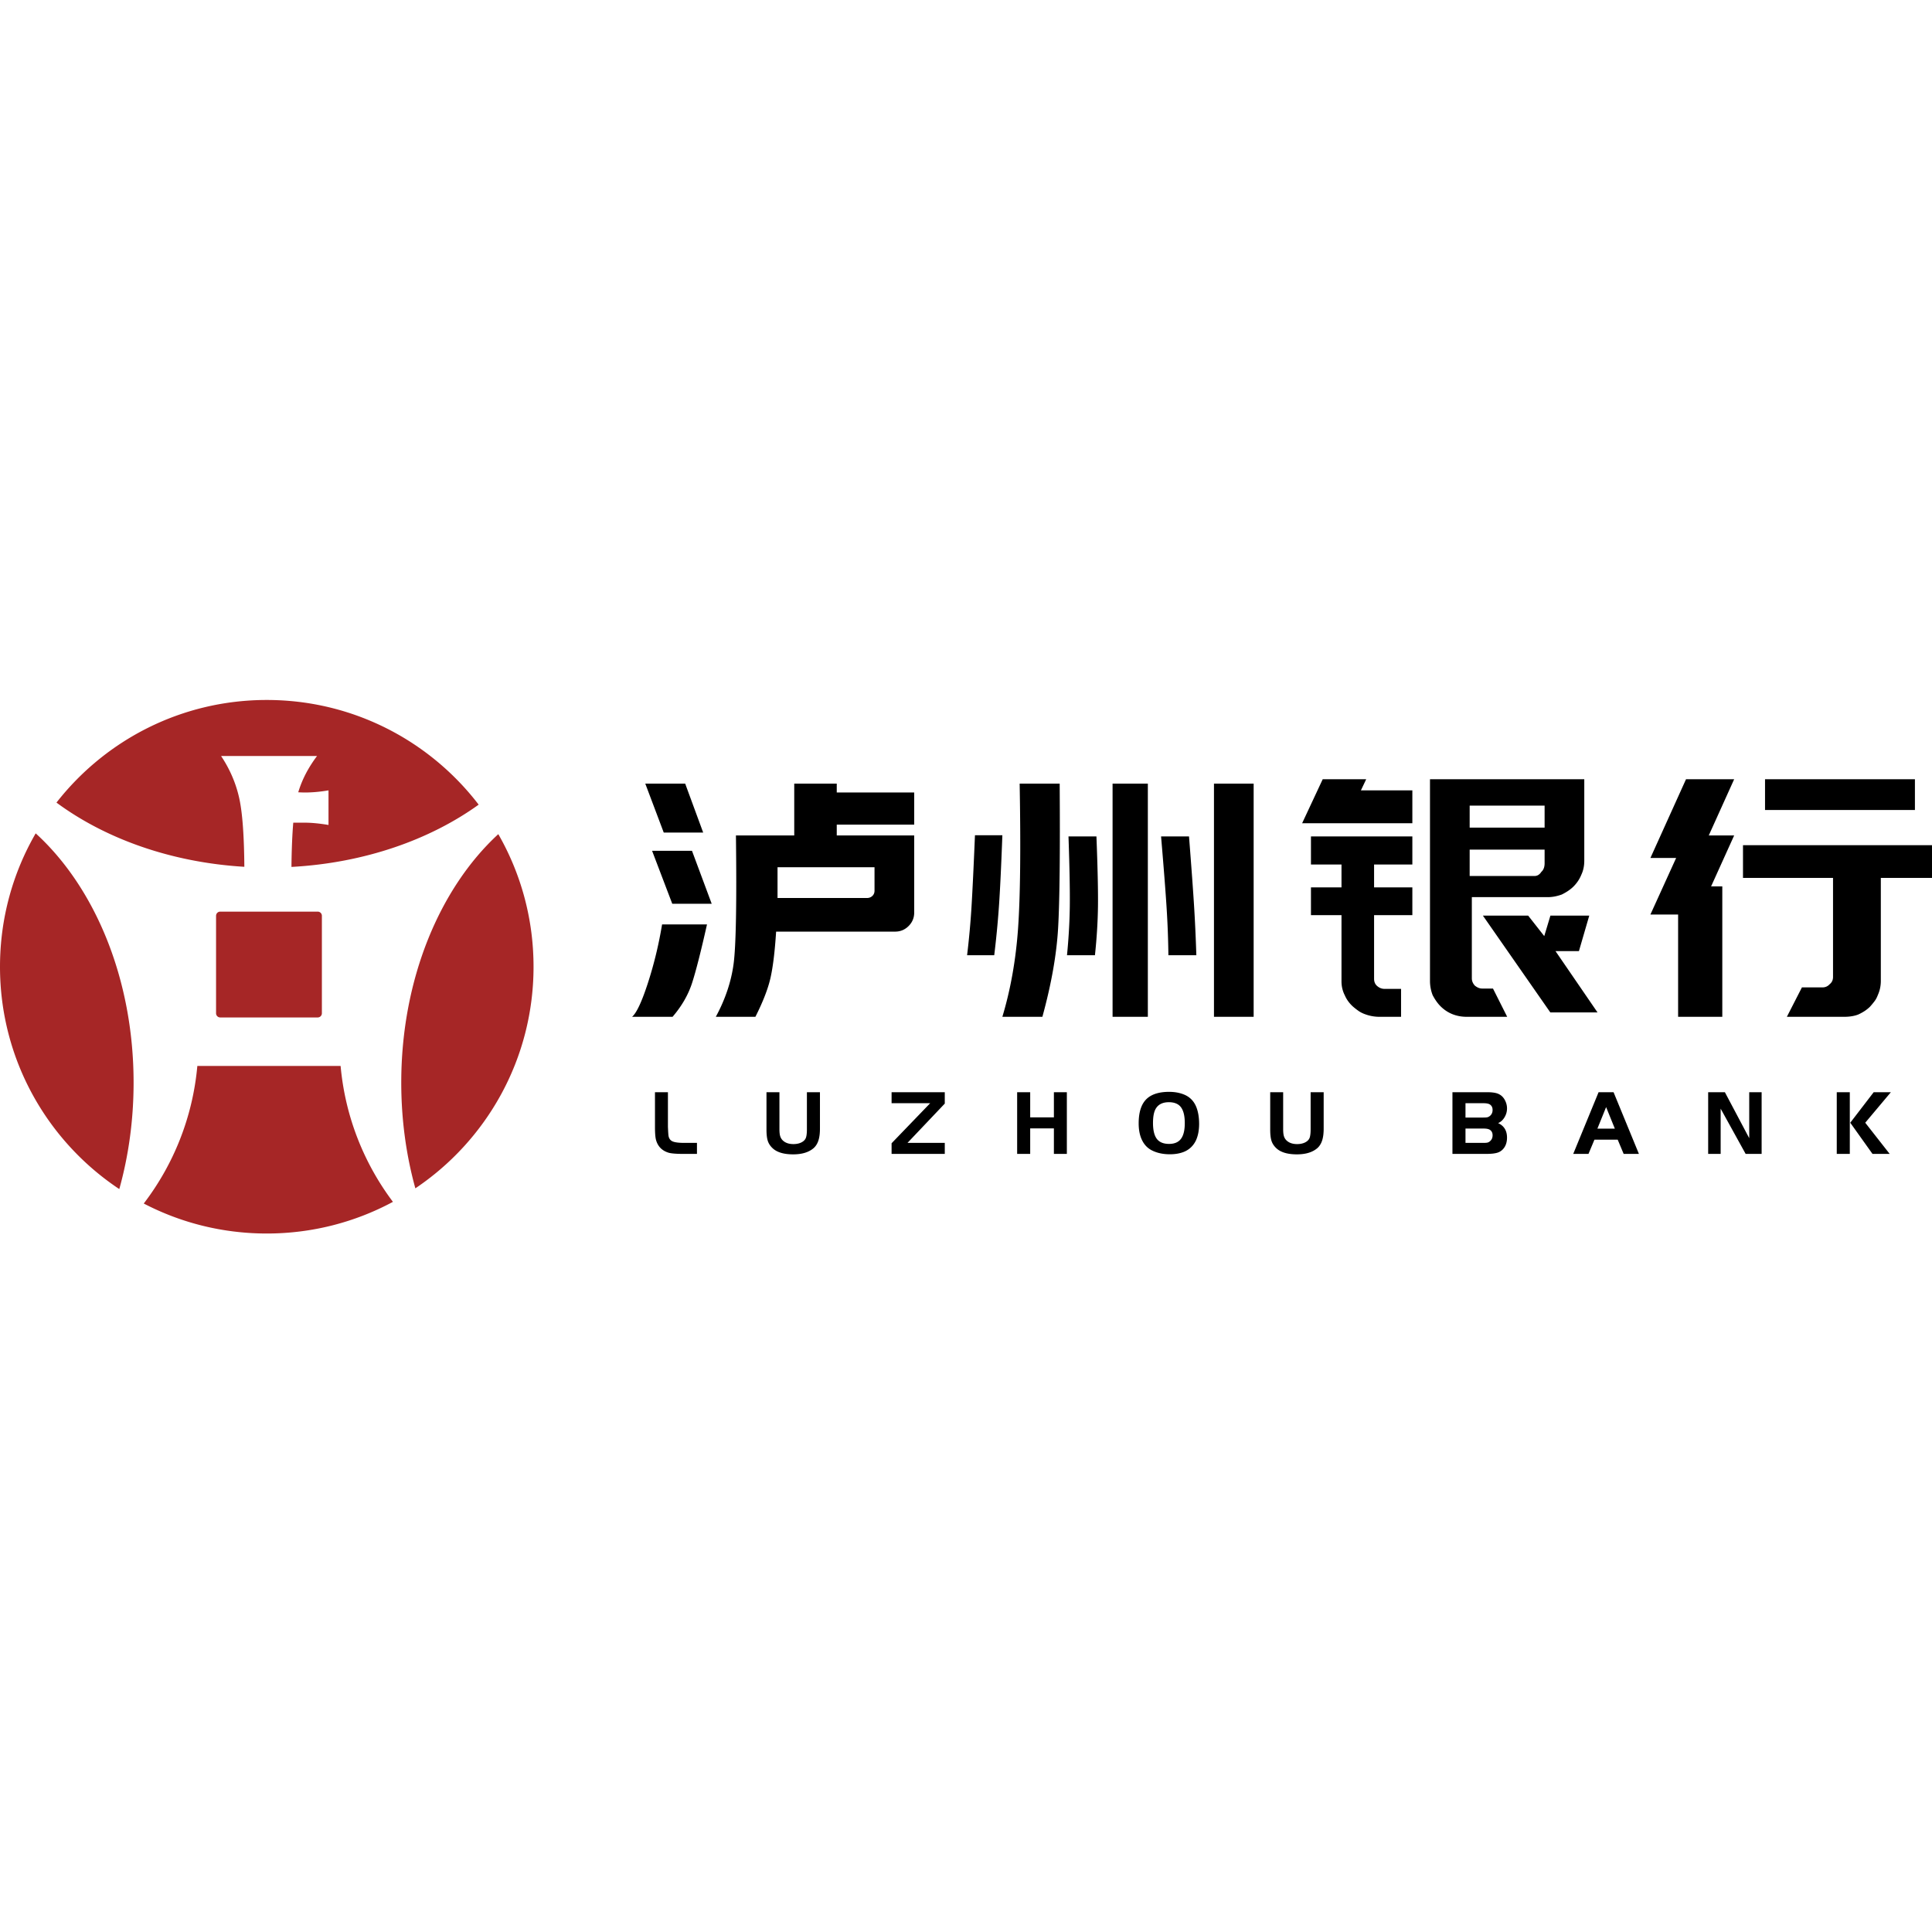 <svg viewBox="0 0 1024 1024" version="1.1" xmlns="http://www.w3.org/2000/svg"><path d="M347.151 578.892h6.865v18.383l0.098 2.06c0.065 1.198 0.13 2.047 0.195 2.548 0.227 1.504 0.94 2.525 2.142 3.064 1.201 0.54 3.31 0.81 6.33 0.81h6.622v5.833h-7.353l-1.43-0.012c-2.742-0.048-4.781-0.24-6.117-0.576-3.57-1.046-5.843-3.334-6.816-6.864-0.33-1.267-0.507-3.313-0.533-6.14l-0.003-19.106z m65.967 0V598.5c0 1.569 0.13 2.786 0.39 3.652 0.26 0.866 0.698 1.61 1.314 2.23 1.364 1.34 3.263 2.01 5.697 2.01 1.558 0 2.914-0.27 4.066-0.808 1.152-0.54 1.956-1.267 2.41-2.182 0.455-0.915 0.682-2.55 0.682-4.902v-19.61h6.914v19.267c0 2.549-0.268 4.649-0.804 6.3-0.535 1.65-1.355 2.981-2.458 3.994-2.565 2.255-6.2 3.383-10.907 3.383-5.032 0-8.7-1.111-11.004-3.334-1.201-1.143-2.03-2.426-2.484-3.848-0.454-1.421-0.681-3.423-0.681-6.005v-19.756h6.865z m79.893 5.834h-20.45v-5.834h28.192v6.03l-19.769 20.834h19.769v5.834H472.56v-5.638l20.45-21.226z m72.443-5.834v32.698h-6.865v-13.53h-12.563v13.53h-6.914v-32.698h6.914v13.334h12.563v-13.334h6.865z m54.087-0.196c3.246 0 6.102 0.555 8.57 1.667 2.888 1.34 4.917 3.578 6.086 6.716 0.909 2.45 1.363 5.327 1.363 8.628 0 3.333-0.552 6.225-1.656 8.677-1.395 2.908-3.538 4.95-6.427 6.127-2.142 0.85-4.61 1.275-7.4 1.275-3.669 0-6.85-0.686-9.544-2.059-2.272-1.144-4.009-2.941-5.21-5.392-1.201-2.452-1.802-5.426-1.802-8.923 0-6.242 1.542-10.686 4.626-13.334 2.597-2.222 6.395-3.35 11.394-3.382z m0.048 5.49c-3.18 0-5.453 1.046-6.816 3.138-1.104 1.634-1.656 4.265-1.656 7.892 0 3.824 0.682 6.635 2.045 8.432 1.364 1.765 3.522 2.647 6.476 2.647 2.857 0 4.958-0.898 6.306-2.696 1.347-1.797 2.02-4.575 2.02-8.334 0-3.431-0.552-6.046-1.655-7.843-1.266-2.125-3.506-3.203-6.72-3.236z m60.514-5.294V598.5c0 1.569 0.13 2.786 0.39 3.652 0.26 0.866 0.698 1.61 1.314 2.23 1.364 1.34 3.263 2.01 5.697 2.01 1.558 0 2.914-0.27 4.066-0.808 1.152-0.54 1.956-1.267 2.41-2.182 0.455-0.915 0.682-2.55 0.682-4.902v-19.61h6.914v19.267c0 2.549-0.268 4.649-0.804 6.3-0.535 1.65-1.355 2.981-2.458 3.994-2.565 2.255-6.2 3.383-10.907 3.383-5.032 0-8.7-1.111-11.004-3.334-1.201-1.143-2.03-2.426-2.484-3.848-0.454-1.421-0.681-3.423-0.681-6.005v-19.756h6.865z m89.724 32.698v-32.698h18.356c2.89 0 4.983 0.343 6.282 1.03 1.525 0.751 2.678 2.01 3.457 3.774a8.994 8.994 0 0 1 0.827 3.775c0 1.7-0.446 3.284-1.339 4.755-0.892 1.47-2.02 2.484-3.384 3.04 3.15 1.437 4.723 4.003 4.723 7.696 0 2.124-0.503 3.905-1.509 5.343-0.876 1.242-1.996 2.1-3.36 2.574-1.363 0.474-3.392 0.71-6.086 0.71h-17.967z m6.914-19.266h9.397l0.793-0.012c0.603-0.02 1.061-0.065 1.374-0.135 0.438-0.098 0.869-0.31 1.29-0.637 1.007-0.785 1.51-1.863 1.51-3.236 0-1.307-0.47-2.271-1.412-2.892-0.682-0.458-1.818-0.686-3.408-0.686h-9.544v7.598z m0 13.432h9.397l0.795-0.012c0.607-0.02 1.072-0.065 1.397-0.135a2.91 2.91 0 0 0 1.266-0.637c1.006-0.785 1.509-1.863 1.509-3.236 0-1.307-0.47-2.271-1.412-2.892-0.682-0.458-1.818-0.686-3.408-0.686h-9.544v7.598z m57.106 5.834l13.438-32.698h7.937l13.439 32.698h-8.083l-3.165-7.55h-12.319l-3.165 7.55h-8.082z m17.43-24.806l-4.625 11.423h9.252l-4.626-11.423z m60.71 0.834v23.972h-6.622v-32.698h8.861l12.903 24.364v-24.364h6.574v32.698h-8.473l-13.243-23.972z m68.45-8.726v32.698h-6.914v-32.698h6.914z m0.243 16.177l12.417-16.177h9.105l-13.585 16.177 12.952 16.52h-9.105l-11.784-16.52zM443.496 420.03h41.046v17.045h-41.046v5.74h41.046v40.874c0 2.783-0.99 5.16-2.97 7.132-1.979 1.971-4.366 2.957-7.16 2.957h-63.054c-0.68 10.605-1.679 18.797-2.993 24.575-1.314 5.778-3.978 12.637-7.99 20.577h-20.98c5.027-9.284 8.171-18.653 9.432-28.107 1.26-9.453 1.673-32.123 1.236-68.008h30.902v-27.482h22.531v4.696z m20.017 39.611h-51.405v16.324h47.328c1.181 0 2.156-0.364 2.924-1.093 0.768-0.73 1.153-1.655 1.153-2.777V459.64z m-112.595 30.316h23.804c-3.239 14.438-5.88 24.8-7.924 31.09-2.044 6.288-5.487 12.249-10.33 17.883H335c2.351-1.95 5.148-7.91 8.39-17.884 3.241-9.973 5.75-20.336 7.528-31.089z m238.77-74.624h18.693v123.597h-18.693V415.332z m-72.935 27.352h14.52c-0.633 16.981-1.248 29.694-1.845 38.138a493.368 493.368 0 0 1-2.467 25.459h-14.38a432.902 432.902 0 0 0 2.327-25.46c0.519-8.443 1.134-21.156 1.845-38.137z m63.59 63.597h-14.811c0.884-9.021 1.378-17.65 1.481-25.888 0.104-8.238-0.126-20.597-0.69-37.077h14.81c0.644 16.552 0.915 28.911 0.812 37.077-0.102 8.166-0.637 16.795-1.603 25.888z m53.74 0h-14.81a479.856 479.856 0 0 0-0.907-24.48c-0.524-8.483-1.515-21.311-2.975-38.485h14.81c1.293 16.547 2.192 28.914 2.696 37.102 0.505 8.189 0.9 16.81 1.187 25.863z m30.376-90.949v123.597H643.43V415.332h21.03z m-124.022 0h21.212c0.256 36.896-0.019 62.392-0.825 76.488-0.807 14.097-3.586 29.8-8.338 47.109h-21.212c4.391-14.608 7.17-30.311 8.338-47.109 1.166-16.797 1.442-42.293 0.825-76.488zM757.923 413h81.78v43.166c0 2.787-0.525 5.284-1.575 7.49-0.934 2.322-2.335 4.412-4.203 6.27-1.518 1.51-3.561 2.903-6.13 4.18-2.569 0.93-5.02 1.394-7.355 1.394h-40.335v43.05c0 1.394 0.525 2.671 1.576 3.832 1.284 1.045 2.568 1.568 3.853 1.568h5.779l7.53 14.979h-21.48c-2.686 0-5.196-0.465-7.531-1.394-2.335-0.929-4.437-2.322-6.305-4.18-1.518-1.51-2.919-3.483-4.203-5.922a20.775 20.775 0 0 1-1.4-7.49V413z m-46.9 72.054h-16.188v-14.72h16.187v-12.125h-16.187v-14.893h53.742v14.893h-20.284v12.124h20.284v14.721h-20.284v33.721c0 1.608 0.528 2.871 1.584 3.79 1.173 1.033 2.463 1.55 3.87 1.55h8.847v14.814h-11.338c-2.698 0-5.278-0.46-7.741-1.378-1.29-0.46-2.434-1.034-3.431-1.723a35.23 35.23 0 0 1-3.08-2.411c-1.876-1.723-3.284-3.675-4.222-5.857-1.173-2.296-1.76-4.765-1.76-7.407v-35.099z m125.84 19.047h-12.422l22.273 32.496h-25.016l-35.736-51.305h23.994l8.529 10.86 3.265-10.86h20.59l-5.477 18.809z m-88.286-67.78h-58.415L701.07 413h23.049l-2.815 5.917h27.272v17.403z m70.097-9.329h-39.722v11.66h39.722v-11.66z m0 23.32h-39.722v13.992h34.322c1.51 0 2.73-0.728 3.658-2.186 1.162-1.02 1.742-2.55 1.742-4.591v-7.215z m56.079 34.4l13.633-29.967h-13.633L893.629 413h25.519l-13.459 29.793h13.459l-12.235 27.022h5.943v69.114h-23.421v-54.217h-14.682z m49.068-36.732h100.473v17.324h-27.417v54.569c0 2.656-0.52 5.14-1.562 7.449-0.463 1.27-1.041 2.368-1.735 3.292a46.195 46.195 0 0 1-2.43 2.945c-1.62 1.616-3.702 3.002-6.247 4.157-2.082 0.809-4.57 1.213-7.461 1.213h-30.368l7.982-15.591h10.933c1.504 0 2.776-0.578 3.817-1.733 1.157-0.924 1.736-2.194 1.736-3.81v-52.491h-47.72V447.98z m-578.206 2.953h21.147l10.453 28.08h-20.902l-10.698-28.08z m-3.605-35.601h21.147l9.54 25.936h-20.903l-9.784-25.936zM1014.948 413v16.324h-79.444V413h79.444z" fill="#000000"></path><path d="M76.195 637.891c15.735-20.592 25.94-45.636 28.397-72.913h75.94c2.423 26.889 12.374 51.607 27.728 72.03-19.909 10.706-42.678 16.78-66.866 16.78-23.515 0-45.69-5.74-65.199-15.897z m-12.966-7.655C25.12 604.906 0 561.584 0 512.394c0-25.755 6.886-49.902 18.917-70.7 31.292 28.515 51.89 77.046 51.89 132.12 0 19.87-2.68 38.888-7.578 56.422zM264.11 442.111c11.883 20.704 18.677 44.7 18.677 70.283 0 48.937-24.86 92.068-62.642 117.45-4.829-17.425-7.47-36.308-7.47-56.03 0-54.806 20.4-103.133 51.435-131.703z m-109.633 17.375c0.098-9.254 0.418-17.07 0.96-23.448h6.181c3.46 0 7.625 0.401 12.495 1.205V418.91c-4.422 0.754-8.587 1.13-12.495 1.13a67.15 67.15 0 0 1-3.537-0.113c1.953-6.595 5.27-13.003 9.95-19.223h-50.847c4.835 7.258 8.1 14.996 9.796 23.214 1.557 7.55 2.399 19.384 2.526 35.503-38.808-2.32-73.673-14.893-99.578-34.029C55.806 392.284 96.115 371 141.394 371c45.774 0 86.467 21.751 112.309 55.481C227.7 445.19 193 457.386 154.477 459.486z m-37.75 23.694h51.671c1.22 0 2.21 0.99 2.21 2.21v51.671c0 1.22-0.99 2.21-2.21 2.21h-51.671a2.21 2.21 0 0 1-2.21-2.21v-51.672c0-1.22 0.99-2.209 2.21-2.209z" fill="#A62626"></path></svg>